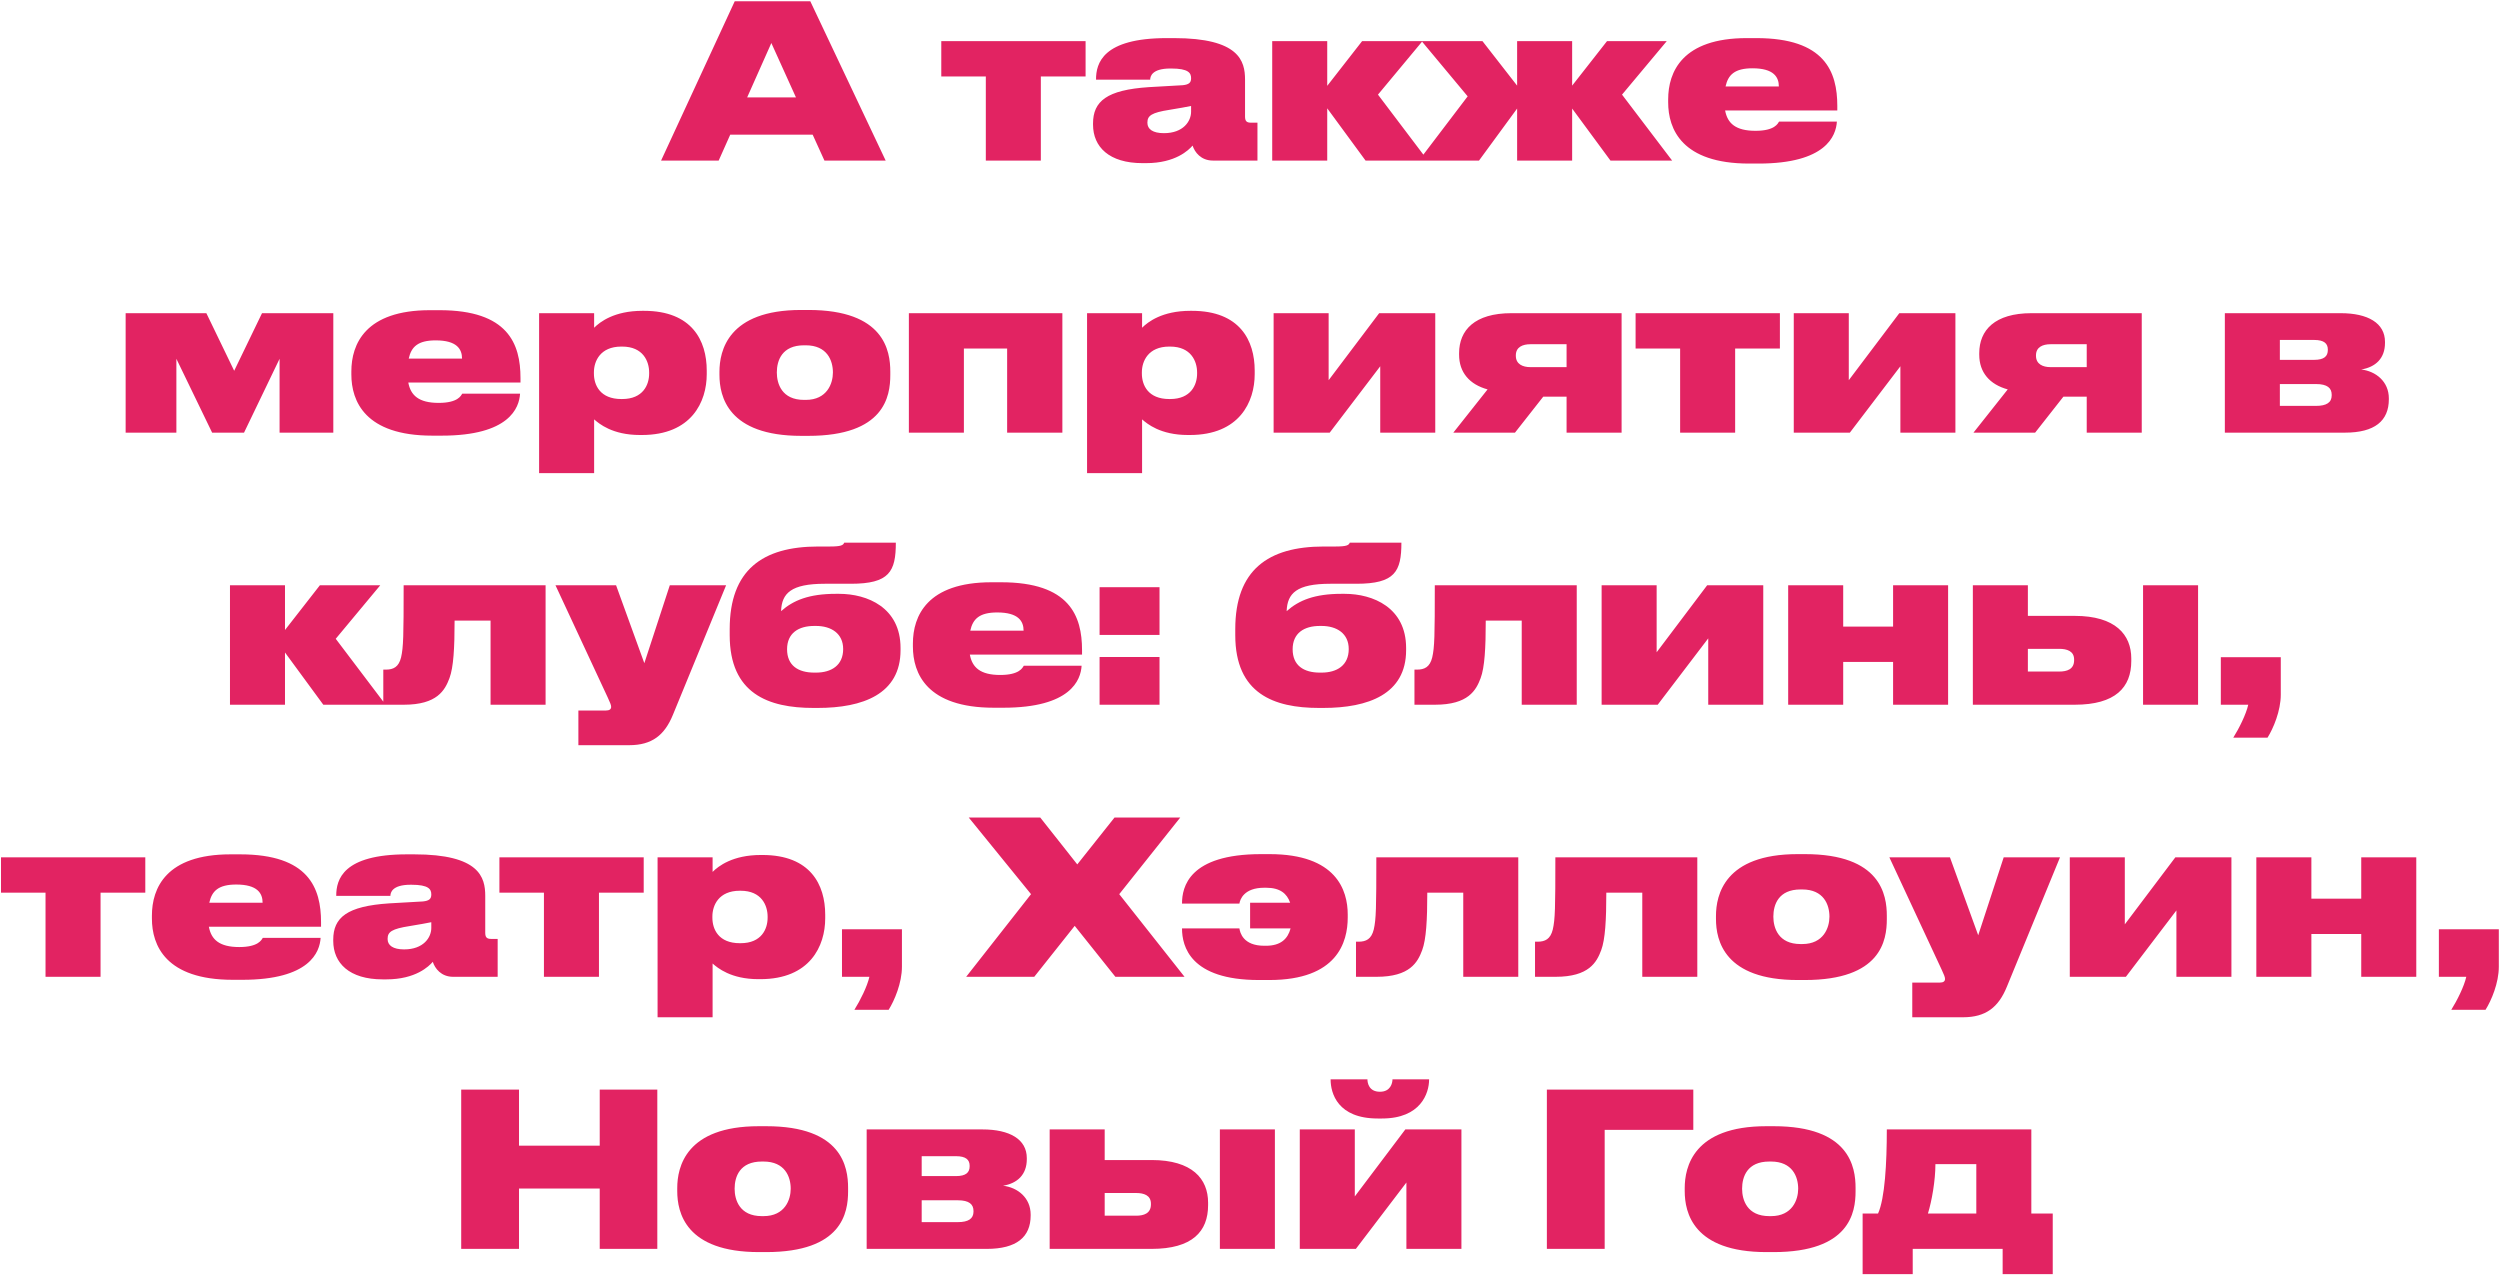<?xml version="1.0" encoding="UTF-8"?> <svg xmlns="http://www.w3.org/2000/svg" width="1121" height="572" viewBox="0 0 1121 572" fill="none"> <path d="M356.91 43.68L345.87 19.296L335.022 43.68H356.91ZM369.678 72L364.398 60.384H327.438L322.254 72H296.43L329.454 0.576H363.342L397.134 72H369.678ZM442.041 72V34.272H422.073V18.432H486.777V34.272H466.713V72H442.041ZM521.891 59.712C530.627 59.712 534.083 54.336 534.083 50.112V47.52C532.259 47.904 528.515 48.576 524.387 49.248C516.419 50.496 514.499 51.84 514.499 54.912V55.104C514.499 57.888 516.899 59.712 521.891 59.712ZM534.755 65.28C533.027 67.296 527.075 73.152 513.923 73.152H512.291C497.315 73.152 490.115 65.856 490.115 55.872V55.392C490.115 45.408 496.259 40.32 515.171 39.072L530.339 38.208C533.123 37.92 534.083 37.056 534.083 35.136V35.04C534.083 32.736 532.931 30.72 525.155 30.72H524.771C516.419 30.72 515.747 34.368 515.747 35.712H491.459V35.616C491.459 28.416 494.435 17.088 523.139 17.088H526.403C555.683 17.088 558.275 27.36 558.275 35.712V52.224C558.275 54.144 558.851 55.008 560.867 55.008H563.843V72H543.875C538.499 72 535.715 68.256 534.755 65.28ZM612.315 72L595.131 48.576V72H570.459V18.432H595.131V38.496L610.779 18.432H637.851L617.883 42.432L640.251 72H612.315ZM680.277 72V48.672L663.189 72H636.213L658.101 43.2L637.461 18.432H664.725L680.277 38.4V18.432H704.949V38.4L720.597 18.432H747.381L727.317 42.432L749.781 72H722.133L704.949 48.672V72H680.277ZM785.832 30.624C777.864 30.624 774.888 33.504 773.736 38.784H797.64C797.64 34.56 795.336 30.624 785.832 30.624ZM797.736 54.528H823.656C823.272 60.864 818.856 73.344 788.52 73.344H784.296C754.152 73.344 748.008 57.888 748.008 45.888V44.544C748.008 32.256 754.344 17.088 783.24 17.088H787.56C818.28 17.088 823.848 32.16 823.848 47.52V49.536H773.544C774.6 55.296 778.248 58.656 787.176 58.656C795.816 58.656 797.16 55.392 797.736 54.528ZM79.089 160.88V194H56.337V140.432H92.529L105.009 166.256L117.489 140.432H149.457V194H125.361V160.88L109.425 194H95.121L79.089 160.88ZM195.372 152.624C187.404 152.624 184.428 155.504 183.276 160.784H207.18C207.18 156.56 204.876 152.624 195.372 152.624ZM207.276 176.528H233.196C232.812 182.864 228.396 195.344 198.06 195.344H193.836C163.692 195.344 157.548 179.888 157.548 167.888V166.544C157.548 154.256 163.884 139.088 192.78 139.088H197.1C227.82 139.088 233.388 154.16 233.388 169.52V171.536H183.084C184.14 177.296 187.788 180.656 196.716 180.656C205.356 180.656 206.7 177.392 207.276 176.528ZM291.078 167.504V167.024C291.078 162.032 288.39 155.408 278.982 155.408H278.598C269.094 155.408 266.31 162.032 266.31 166.928V167.504C266.31 172.688 269.094 178.928 278.598 178.928H278.982C288.39 178.928 291.078 172.496 291.078 167.504ZM241.734 212.144V140.432H266.406V146.96C268.998 144.368 275.43 139.376 288.006 139.376H288.774C310.278 139.376 316.902 152.72 316.902 166.16V167.792C316.902 180.176 310.086 195.056 287.814 195.056H286.95C274.566 195.056 268.614 189.968 266.406 188.048V212.144H241.734ZM362.441 195.44H359.273C326.345 195.44 322.601 177.68 322.601 168.08V166.736C322.601 157.328 326.441 138.992 359.177 138.992H362.537C396.521 138.992 399.209 157.328 399.209 166.64V168.176C399.209 177.68 396.617 195.44 362.441 195.44ZM360.521 179.312H361.289C370.889 179.312 373.481 171.92 373.481 167.024C373.481 161.648 370.889 154.832 361.289 154.832H360.521C350.633 154.832 348.329 161.648 348.329 167.024C348.329 172.016 350.537 179.312 360.521 179.312ZM407.536 194V140.432H476.368V194H451.6V156.272H432.208V194H407.536ZM536.781 167.504V167.024C536.781 162.032 534.093 155.408 524.685 155.408H524.301C514.797 155.408 512.013 162.032 512.013 166.928V167.504C512.013 172.688 514.797 178.928 524.301 178.928H524.685C534.093 178.928 536.781 172.496 536.781 167.504ZM487.437 212.144V140.432H512.109V146.96C514.701 144.368 521.133 139.376 533.709 139.376H534.477C555.981 139.376 562.605 152.72 562.605 166.16V167.792C562.605 180.176 555.789 195.056 533.517 195.056H532.653C520.269 195.056 514.317 189.968 512.109 188.048V212.144H487.437ZM618.897 164.24L596.241 194H571.089V140.432H595.761V170.48L618.417 140.432H643.569V194H618.897V164.24ZM702.452 177.872H691.988L679.316 194H651.668L667.028 174.608C658.964 172.4 654.26 167.024 654.26 159.056V158.384C654.26 148.016 661.268 140.432 677.684 140.432H727.124V194H702.452V177.872ZM702.452 154.352H686.228C682.772 154.352 679.7 155.6 679.7 159.344V159.536C679.7 163.28 682.772 164.624 686.228 164.624H702.452V154.352ZM753.369 194V156.272H733.401V140.432H798.105V156.272H778.041V194H753.369ZM852.132 164.24L829.476 194H804.324V140.432H828.996V170.48L851.652 140.432H876.804V194H852.132V164.24ZM935.687 177.872H925.223L912.551 194H884.903L900.263 174.608C892.199 172.4 887.495 167.024 887.495 159.056V158.384C887.495 148.016 894.503 140.432 910.919 140.432H960.359V194H935.687V177.872ZM935.687 154.352H919.463C916.007 154.352 912.935 155.6 912.935 159.344V159.536C912.935 163.28 916.007 164.624 919.463 164.624H935.687V154.352ZM1051.48 194H997.621V140.432H1049.56C1061.75 140.432 1069.43 144.848 1069.43 153.296V153.776C1069.43 160.688 1065.21 164.624 1058.77 165.68C1065.3 166.448 1071.16 171.056 1071.16 178.64V179.024C1071.16 188.72 1064.82 194 1051.48 194ZM1022.29 161.36H1037.65C1042.17 161.36 1043.8 159.728 1043.8 156.944V156.752C1043.8 154.064 1042.17 152.432 1037.65 152.432H1022.29V161.36ZM1022.29 182H1038.52C1043.22 182 1045.53 180.464 1045.53 177.296V177.008C1045.53 174.032 1043.61 172.208 1038.52 172.208H1022.29V182ZM144.975 316L127.791 292.576V316H103.119V262.432H127.791V282.496L143.439 262.432H170.511L150.543 286.432L172.911 316H144.975ZM219.968 316V278.272H203.84C203.84 290.56 203.36 299.2 201.536 304.096C199.52 309.472 196.064 316 181.088 316H171.872V300.256H173.024C176.384 300.256 178.784 299.104 179.84 294.784C180.896 290.176 180.992 285.088 180.992 262.432H244.64V316H219.968ZM259.348 334.144V318.592H271.732C273.268 318.592 274.036 318.016 274.036 316.96C274.036 316.096 273.556 315.04 272.5 312.736L249.076 262.432H276.244L288.916 297.376L300.34 262.432H325.588L301.78 320.416C298.036 329.632 292.372 334.144 282.1 334.144H259.348ZM403.803 290.56V291.52C403.803 311.296 386.811 317.44 366.651 317.44H364.731C344.475 317.44 327.195 311.008 327.195 284.8V282.112C327.195 255.616 341.883 245.056 366.843 245.056H372.027C377.211 245.056 378.075 244.48 378.555 243.328H401.691C401.691 256.288 398.811 261.76 381.531 261.76H369.819C354.747 261.76 350.523 265.984 350.235 274.048C355.707 269.152 362.811 266.272 374.811 266.272H376.251C388.923 266.272 403.803 272.416 403.803 290.56ZM365.115 301.6H365.883C372.795 301.6 378.075 298.336 378.075 291.04C378.075 284.032 372.699 280.672 365.883 280.672H365.115C358.107 280.672 352.923 283.84 352.923 291.136C352.923 298.432 357.915 301.6 365.115 301.6ZM447.17 274.624C439.202 274.624 436.226 277.504 435.074 282.784H458.978C458.978 278.56 456.674 274.624 447.17 274.624ZM459.074 298.528H484.994C484.61 304.864 480.194 317.344 449.858 317.344H445.634C415.49 317.344 409.346 301.888 409.346 289.888V288.544C409.346 276.256 415.682 261.088 444.578 261.088H448.898C479.618 261.088 485.186 276.16 485.186 291.52V293.536H434.882C435.938 299.296 439.586 302.656 448.514 302.656C457.154 302.656 458.498 299.392 459.074 298.528ZM519.931 294.592V316H493.051V294.592H519.931ZM519.931 263.296V284.704H493.051V263.296H519.931ZM630.501 290.56V291.52C630.501 311.296 613.509 317.44 593.349 317.44H591.429C571.173 317.44 553.893 311.008 553.893 284.8V282.112C553.893 255.616 568.581 245.056 593.541 245.056H598.725C603.909 245.056 604.773 244.48 605.253 243.328H628.389C628.389 256.288 625.509 261.76 608.229 261.76H596.517C581.445 261.76 577.221 265.984 576.933 274.048C582.405 269.152 589.509 266.272 601.509 266.272H602.949C615.621 266.272 630.501 272.416 630.501 290.56ZM591.813 301.6H592.581C599.493 301.6 604.773 298.336 604.773 291.04C604.773 284.032 599.397 280.672 592.581 280.672H591.813C584.805 280.672 579.621 283.84 579.621 291.136C579.621 298.432 584.613 301.6 591.813 301.6ZM682.339 316V278.272H666.211C666.211 290.56 665.731 299.2 663.907 304.096C661.891 309.472 658.435 316 643.459 316H634.243V300.256H635.395C638.755 300.256 641.155 299.104 642.211 294.784C643.267 290.176 643.363 285.088 643.363 262.432H707.011V316H682.339ZM765.975 286.24L743.319 316H718.167V262.432H742.839V292.48L765.495 262.432H790.647V316H765.975V286.24ZM826.491 316H801.819V262.432H826.491V280.96H848.859V262.432H873.531V316H848.859V296.8H826.491V316ZM884.626 316V262.432H909.298V276.16H930.322C948.562 276.16 955.666 284.608 955.666 295.264V296.416C955.666 308.224 948.562 316 930.322 316H884.626ZM909.298 301.12H923.41C926.77 301.12 930.034 300.16 930.034 296.032V295.744C930.034 291.904 926.77 290.944 923.41 290.944H909.298V301.12ZM985.618 262.432V316H960.946V262.432H985.618ZM1016.75 330.784H1001.39C1003.98 326.656 1007.15 320.32 1008.11 316H995.817V294.688H1022.7V311.488C1022.7 318.784 1019.34 326.656 1016.75 330.784ZM20.417 438V400.272H0.449V384.432H65.153V400.272H45.089V438H20.417ZM105.942 396.624C97.974 396.624 94.998 399.504 93.846 404.784H117.75C117.75 400.56 115.446 396.624 105.942 396.624ZM117.846 420.528H143.766C143.382 426.864 138.966 439.344 108.63 439.344H104.406C74.262 439.344 68.118 423.888 68.118 411.888V410.544C68.118 398.256 74.454 383.088 103.35 383.088H107.67C138.39 383.088 143.958 398.16 143.958 413.52V415.536H93.654C94.71 421.296 98.358 424.656 107.286 424.656C115.926 424.656 117.27 421.392 117.846 420.528ZM181.2 425.712C189.936 425.712 193.392 420.336 193.392 416.112V413.52C191.568 413.904 187.824 414.576 183.696 415.248C175.728 416.496 173.808 417.84 173.808 420.912V421.104C173.808 423.888 176.208 425.712 181.2 425.712ZM194.064 431.28C192.336 433.296 186.384 439.152 173.232 439.152H171.6C156.624 439.152 149.424 431.856 149.424 421.872V421.392C149.424 411.408 155.568 406.32 174.48 405.072L189.648 404.208C192.432 403.92 193.392 403.056 193.392 401.136V401.04C193.392 398.736 192.24 396.72 184.464 396.72H184.08C175.728 396.72 175.056 400.368 175.056 401.712H150.768V401.616C150.768 394.416 153.744 383.088 182.448 383.088H185.712C214.992 383.088 217.584 393.36 217.584 401.712V418.224C217.584 420.144 218.16 421.008 220.176 421.008H223.152V438H203.184C197.808 438 195.024 434.256 194.064 431.28ZM243.902 438V400.272H223.934V384.432H288.638V400.272H268.574V438H243.902ZM344.2 411.504V411.024C344.2 406.032 341.512 399.408 332.104 399.408H331.72C322.216 399.408 319.432 406.032 319.432 410.928V411.504C319.432 416.688 322.216 422.928 331.72 422.928H332.104C341.512 422.928 344.2 416.496 344.2 411.504ZM294.856 456.144V384.432H319.528V390.96C322.12 388.368 328.552 383.376 341.128 383.376H341.896C363.4 383.376 370.024 396.72 370.024 410.16V411.792C370.024 424.176 363.208 439.056 340.936 439.056H340.072C327.688 439.056 321.736 433.968 319.528 432.048V456.144H294.856ZM398.475 452.784H383.115C385.707 448.656 388.875 442.32 389.835 438H377.547V416.688H404.427V433.488C404.427 440.784 401.067 448.656 398.475 452.784ZM500.14 438L481.9 415.152L463.756 438H433.228L462.316 400.944L434.38 366.576H466.444L483.052 387.6L499.756 366.576H529.228L501.868 400.944L531.148 438H500.14ZM604.323 410.064V411.408C604.323 422.448 599.619 439.44 569.187 439.44H564.483C533.667 439.44 530.019 424.272 530.019 416.4V416.304H555.747C556.035 418.128 557.379 424.08 566.883 424.08H567.651C574.275 424.08 577.443 421.008 578.691 416.304H560.547V404.784H578.499C577.059 400.656 573.987 398.064 567.747 398.064H566.883C557.763 398.064 556.035 403.344 555.747 405.168H530.019V405.072C530.019 397.872 532.995 382.992 565.443 382.992H569.283C599.235 382.992 604.323 399.216 604.323 410.064ZM656.123 438V400.272H639.995C639.995 412.56 639.515 421.2 637.691 426.096C635.675 431.472 632.219 438 617.243 438H608.027V422.256H609.179C612.539 422.256 614.939 421.104 615.995 416.784C617.051 412.176 617.147 407.088 617.147 384.432H680.795V438H656.123ZM736.399 438V400.272H720.271C720.271 412.56 719.791 421.2 717.967 426.096C715.951 431.472 712.495 438 697.519 438H688.303V422.256H689.455C692.815 422.256 695.215 421.104 696.271 416.784C697.327 412.176 697.423 407.088 697.423 384.432H761.071V438H736.399ZM809.283 439.44H806.115C773.187 439.44 769.443 421.68 769.443 412.08V410.736C769.443 401.328 773.283 382.992 806.019 382.992H809.379C843.363 382.992 846.051 401.328 846.051 410.64V412.176C846.051 421.68 843.459 439.44 809.283 439.44ZM807.363 423.312H808.131C817.731 423.312 820.323 415.92 820.323 411.024C820.323 405.648 817.731 398.832 808.131 398.832H807.363C797.475 398.832 795.171 405.648 795.171 411.024C795.171 416.016 797.379 423.312 807.363 423.312ZM857.462 456.144V440.592H869.846C871.382 440.592 872.15 440.016 872.15 438.96C872.15 438.096 871.67 437.04 870.614 434.736L847.19 384.432H874.358L887.03 419.376L898.454 384.432H923.702L899.894 442.416C896.15 451.632 890.486 456.144 880.214 456.144H857.462ZM975.9 408.24L953.244 438H928.092V384.432H952.764V414.48L975.42 384.432H1000.57V438H975.9V408.24ZM1036.42 438H1011.74V384.432H1036.42V402.96H1058.78V384.432H1083.46V438H1058.78V418.8H1036.42V438ZM1114.52 452.784H1099.16C1101.75 448.656 1104.92 442.32 1105.88 438H1093.59V416.688H1120.47V433.488C1120.47 440.784 1117.11 448.656 1114.52 452.784ZM206.803 560V488.576H232.723V513.728H268.915V488.576H294.739V560H268.915V532.928H232.723V560H206.803ZM343.516 561.44H340.348C307.42 561.44 303.676 543.68 303.676 534.08V532.736C303.676 523.328 307.516 504.992 340.252 504.992H343.612C377.596 504.992 380.284 523.328 380.284 532.64V534.176C380.284 543.68 377.692 561.44 343.516 561.44ZM341.596 545.312H342.364C351.964 545.312 354.556 537.92 354.556 533.024C354.556 527.648 351.964 520.832 342.364 520.832H341.596C331.708 520.832 329.404 527.648 329.404 533.024C329.404 538.016 331.612 545.312 341.596 545.312ZM442.468 560H388.612V506.432H440.548C452.74 506.432 460.42 510.848 460.42 519.296V519.776C460.42 526.688 456.196 530.624 449.764 531.68C456.292 532.448 462.148 537.056 462.148 544.64V545.024C462.148 554.72 455.812 560 442.468 560ZM413.284 527.36H428.644C433.156 527.36 434.788 525.728 434.788 522.944V522.752C434.788 520.064 433.156 518.432 428.644 518.432H413.284V527.36ZM413.284 548H429.508C434.212 548 436.516 546.464 436.516 543.296V543.008C436.516 540.032 434.596 538.208 429.508 538.208H413.284V548ZM470.669 560V506.432H495.341V520.16H516.365C534.605 520.16 541.709 528.608 541.709 539.264V540.416C541.709 552.224 534.605 560 516.365 560H470.669ZM495.341 545.12H509.453C512.813 545.12 516.077 544.16 516.077 540.032V539.744C516.077 535.904 512.813 534.944 509.453 534.944H495.341V545.12ZM571.661 506.432V560H546.989V506.432H571.661ZM630.629 530.24L607.973 560H582.821V506.432H607.493V536.48L630.149 506.432H655.301V560H630.629V530.24ZM619.685 501.536H617.765C599.812 501.536 596.645 490.208 596.645 484.064V483.968H613.157C613.157 485.6 613.829 489.536 618.725 489.536H618.821C623.429 489.536 624.389 485.792 624.389 483.968H640.805V484.064C640.805 490.208 637.061 501.536 619.685 501.536ZM693.616 560V488.576H759.28V506.624H719.536V560H693.616ZM795.268 561.44H792.1C759.172 561.44 755.428 543.68 755.428 534.08V532.736C755.428 523.328 759.268 504.992 792.004 504.992H795.364C829.348 504.992 832.036 523.328 832.036 532.64V534.176C832.036 543.68 829.444 561.44 795.268 561.44ZM793.348 545.312H794.116C803.716 545.312 806.308 537.92 806.308 533.024C806.308 527.648 803.716 520.832 794.116 520.832H793.348C783.46 520.832 781.156 527.648 781.156 533.024C781.156 538.016 783.364 545.312 793.348 545.312ZM835.201 571.328V544.16H842.113C845.185 537.344 846.049 521.6 846.049 506.432H910.849V544.16H920.449V571.328H897.985V560H857.665V571.328H835.201ZM864.481 544.16H886.177V521.984H867.841C867.841 529.376 866.209 538.592 864.481 544.16Z" fill="#E22362"></path> </svg> 